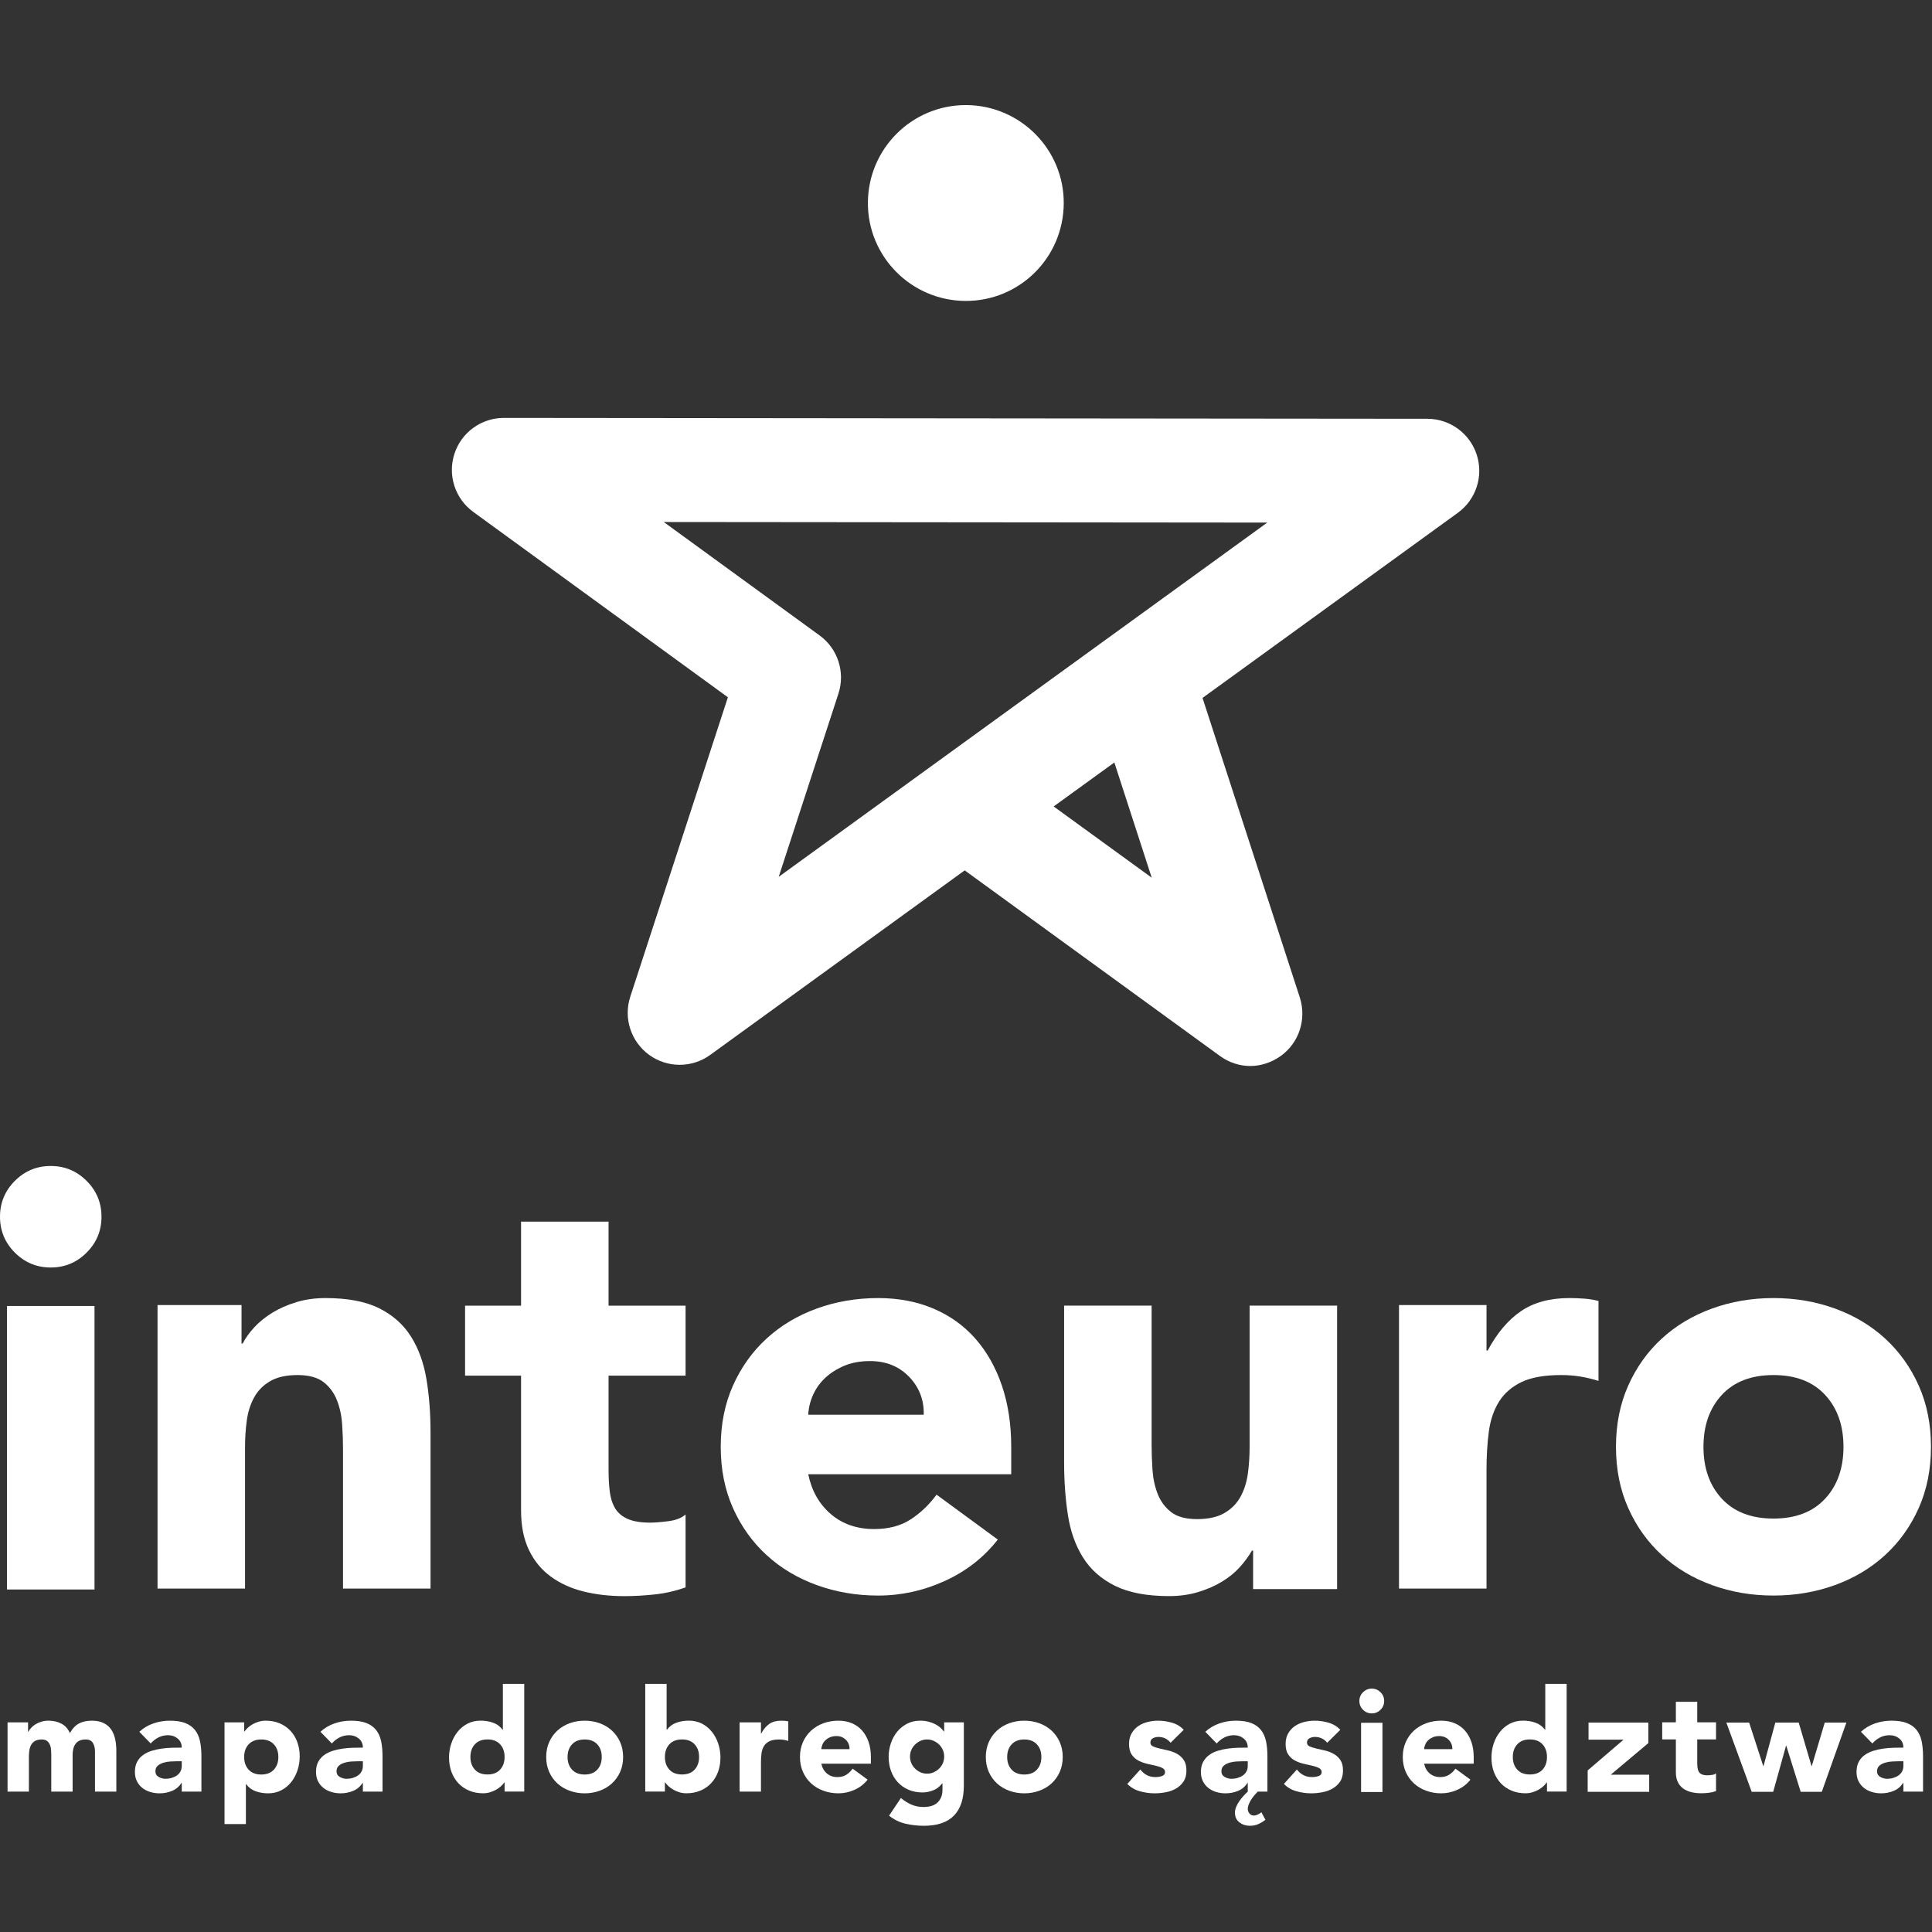 <svg width="162" height="162" viewBox="0 0 162 162" fill="none" xmlns="http://www.w3.org/2000/svg">
<rect x="0" y="0" width="162" height="162" fill="#333333" stroke="none"/>
<path d="M93.178 53.363L78.365 64.098C77.255 64.913 76.57 66.219 76.57 67.621C76.57 68.992 77.223 70.33 78.365 71.145L102.282 88.536C103.032 89.091 103.946 89.385 104.827 89.385C105.74 89.385 106.621 89.091 107.404 88.536C108.938 87.427 109.558 85.469 109.003 83.675L99.867 55.549C99.443 54.211 98.399 53.167 97.094 52.743C96.637 52.58 96.18 52.514 95.723 52.514C94.81 52.514 93.929 52.808 93.178 53.363ZM88.349 67.621L93.439 63.934L96.572 73.593L88.349 67.621Z" fill="white"/>
<path d="M55.658 43.772L68.725 53.283C70.252 54.394 70.889 56.362 70.304 58.158L65.295 73.523L106.261 43.819L55.658 43.772ZM56.994 89.285C56.093 89.285 55.193 89.007 54.429 88.451C52.902 87.339 52.264 85.371 52.849 83.576L61.035 58.467L39.683 42.924C38.157 41.813 37.519 39.845 38.105 38.05C38.689 36.255 40.362 35.042 42.248 35.042H42.252L119.684 35.115C121.572 35.117 123.244 36.334 123.826 38.13C124.408 39.927 123.767 41.894 122.237 43.002L59.552 88.455C58.789 89.008 57.891 89.285 56.994 89.285Z" fill="white"/>
<path d="M72.774 16.973C72.741 21.505 76.403 25.2 80.935 25.233C85.468 25.266 89.163 21.62 89.196 17.071C89.229 12.539 85.566 8.844 81.034 8.811H80.985C76.469 8.811 72.806 12.457 72.774 16.973Z" fill="white"/>
<path d="M0.633 144.424H2.352V145.212H2.376C2.431 145.101 2.512 144.989 2.614 144.878C2.718 144.767 2.841 144.668 2.984 144.579C3.128 144.492 3.291 144.42 3.474 144.365C3.657 144.309 3.856 144.281 4.071 144.281C4.477 144.281 4.838 144.365 5.152 144.532C5.467 144.699 5.703 144.962 5.863 145.32C6.069 144.945 6.32 144.679 6.615 144.519C6.91 144.36 7.272 144.281 7.701 144.281C8.092 144.281 8.421 144.346 8.687 144.479C8.953 144.609 9.164 144.789 9.32 145.015C9.474 145.242 9.586 145.509 9.654 145.815C9.722 146.122 9.755 146.451 9.755 146.801V150.228H7.965V146.849C7.965 146.578 7.907 146.345 7.791 146.15C7.676 145.955 7.471 145.857 7.176 145.857C6.969 145.857 6.796 145.891 6.657 145.959C6.517 146.027 6.406 146.12 6.323 146.24C6.239 146.359 6.179 146.498 6.143 146.658C6.107 146.817 6.089 146.985 6.089 147.159V150.228H4.299V147.159C4.299 147.056 4.294 146.928 4.287 146.777C4.279 146.625 4.251 146.482 4.203 146.347C4.156 146.211 4.077 146.097 3.97 146.001C3.863 145.905 3.706 145.857 3.498 145.857C3.268 145.857 3.08 145.899 2.937 145.982C2.794 146.067 2.683 146.178 2.608 146.317C2.532 146.456 2.483 146.614 2.459 146.788C2.435 146.964 2.423 147.146 2.423 147.337V150.228H0.633V144.424Z" fill="white"/>
<path d="M14.799 147.684C14.664 147.684 14.494 147.69 14.291 147.703C14.088 147.715 13.893 147.748 13.706 147.804C13.52 147.86 13.36 147.943 13.229 148.055C13.097 148.167 13.031 148.322 13.031 148.521C13.031 148.735 13.123 148.895 13.306 148.998C13.49 149.102 13.681 149.154 13.88 149.154C14.055 149.154 14.224 149.13 14.386 149.081C14.55 149.034 14.695 148.967 14.824 148.879C14.949 148.791 15.052 148.68 15.127 148.545C15.203 148.41 15.241 148.25 15.241 148.067V147.684H14.799ZM15.241 149.5H15.217C15.018 149.811 14.753 150.034 14.423 150.169C14.092 150.304 13.745 150.372 13.378 150.372C13.107 150.372 12.847 150.335 12.595 150.258C12.345 150.183 12.124 150.07 11.933 149.918C11.742 149.766 11.59 149.579 11.479 149.356C11.368 149.134 11.312 148.875 11.312 148.58C11.312 148.246 11.374 147.963 11.497 147.732C11.62 147.502 11.787 147.31 11.999 147.159C12.209 147.008 12.451 146.891 12.721 146.807C12.992 146.723 13.273 146.662 13.563 146.622C13.853 146.582 14.144 146.558 14.435 146.551C14.725 146.542 14.993 146.539 15.241 146.539C15.241 146.22 15.127 145.968 14.9 145.78C14.674 145.593 14.404 145.499 14.094 145.499C13.8 145.499 13.53 145.561 13.288 145.684C13.045 145.808 12.828 145.977 12.637 146.192L11.682 145.212C12.017 144.902 12.407 144.67 12.852 144.514C13.298 144.359 13.76 144.281 14.239 144.281C14.764 144.281 15.195 144.346 15.533 144.479C15.871 144.61 16.142 144.803 16.345 145.058C16.549 145.313 16.69 145.624 16.769 145.995C16.849 146.365 16.889 146.793 16.889 147.279V150.229H15.241V149.5Z" fill="white"/>
<path d="M20.473 147.326C20.473 147.765 20.598 148.118 20.85 148.389C21.1 148.66 21.454 148.795 21.907 148.795C22.36 148.795 22.713 148.66 22.963 148.389C23.215 148.118 23.34 147.765 23.34 147.326C23.34 146.888 23.215 146.534 22.963 146.263C22.713 145.993 22.36 145.857 21.907 145.857C21.454 145.857 21.1 145.993 20.85 146.263C20.598 146.534 20.473 146.888 20.473 147.326ZM18.826 144.424H20.473V145.189H20.497C20.57 145.086 20.663 144.98 20.778 144.873C20.893 144.764 21.029 144.668 21.184 144.579C21.34 144.492 21.508 144.42 21.692 144.365C21.875 144.309 22.07 144.281 22.276 144.281C22.707 144.281 23.097 144.355 23.447 144.502C23.798 144.65 24.098 144.856 24.349 145.123C24.599 145.39 24.793 145.707 24.928 146.072C25.063 146.438 25.131 146.841 25.131 147.279C25.131 147.684 25.069 148.073 24.946 148.443C24.823 148.813 24.647 149.141 24.421 149.428C24.193 149.714 23.917 149.944 23.59 150.114C23.264 150.285 22.894 150.372 22.48 150.372C22.106 150.372 21.758 150.313 21.435 150.198C21.113 150.082 20.848 149.886 20.641 149.607H20.618V152.951H18.826V144.424Z" fill="white"/>
<path d="M29.986 147.684C29.85 147.684 29.681 147.69 29.478 147.703C29.275 147.715 29.08 147.748 28.892 147.804C28.707 147.86 28.546 147.943 28.415 148.055C28.284 148.167 28.218 148.322 28.218 148.521C28.218 148.735 28.309 148.895 28.493 148.998C28.676 149.102 28.867 149.154 29.066 149.154C29.241 149.154 29.41 149.13 29.573 149.081C29.736 149.034 29.882 148.967 30.009 148.879C30.136 148.791 30.239 148.68 30.314 148.545C30.39 148.41 30.428 148.25 30.428 148.067V147.684H29.986ZM30.428 149.5H30.404C30.204 149.811 29.94 150.034 29.609 150.169C29.278 150.304 28.931 150.372 28.564 150.372C28.294 150.372 28.033 150.335 27.783 150.258C27.532 150.183 27.311 150.07 27.119 149.918C26.927 149.766 26.777 149.579 26.665 149.356C26.554 149.134 26.499 148.875 26.499 148.58C26.499 148.246 26.56 147.963 26.683 147.732C26.807 147.502 26.974 147.31 27.185 147.159C27.396 147.008 27.637 146.891 27.908 146.807C28.178 146.723 28.459 146.662 28.749 146.622C29.04 146.582 29.331 146.558 29.621 146.551C29.911 146.542 30.18 146.539 30.428 146.539C30.428 146.22 30.314 145.968 30.087 145.78C29.861 145.593 29.591 145.499 29.281 145.499C28.986 145.499 28.717 145.561 28.475 145.684C28.232 145.808 28.015 145.977 27.825 146.192L26.869 145.212C27.203 144.902 27.593 144.67 28.039 144.514C28.485 144.359 28.947 144.281 29.425 144.281C29.95 144.281 30.382 144.346 30.72 144.479C31.058 144.61 31.329 144.803 31.532 145.058C31.735 145.313 31.876 145.624 31.957 145.995C32.035 146.365 32.075 146.793 32.075 147.279V150.229H30.428V149.5Z" fill="white"/>
<path d="M42.31 147.323C42.31 146.884 42.184 146.53 41.934 146.26C41.683 145.989 41.331 145.854 40.877 145.854C40.423 145.854 40.071 145.989 39.82 146.26C39.569 146.53 39.444 146.884 39.444 147.323C39.444 147.761 39.569 148.115 39.82 148.386C40.071 148.657 40.423 148.791 40.877 148.791C41.331 148.791 41.683 148.657 41.934 148.386C42.184 148.115 42.31 147.761 42.31 147.323ZM43.958 150.225H42.31V149.46H42.286C42.214 149.564 42.12 149.67 42.006 149.777C41.89 149.884 41.755 149.982 41.599 150.069C41.444 150.157 41.273 150.229 41.086 150.284C40.899 150.34 40.706 150.368 40.507 150.368C40.077 150.368 39.687 150.294 39.337 150.146C38.986 149.999 38.686 149.793 38.435 149.525C38.184 149.259 37.991 148.943 37.856 148.576C37.719 148.21 37.652 147.808 37.652 147.37C37.652 146.965 37.714 146.576 37.838 146.206C37.962 145.836 38.137 145.507 38.363 145.221C38.59 144.935 38.867 144.705 39.193 144.534C39.519 144.363 39.89 144.278 40.304 144.278C40.677 144.278 41.026 144.336 41.349 144.452C41.672 144.566 41.936 144.763 42.143 145.042H42.166V141.196H43.958V150.225Z" fill="white"/>
<path d="M47.591 147.326C47.591 147.765 47.717 148.118 47.967 148.389C48.218 148.66 48.571 148.795 49.025 148.795C49.478 148.795 49.831 148.66 50.082 148.389C50.332 148.118 50.457 147.765 50.457 147.326C50.457 146.888 50.332 146.534 50.082 146.263C49.831 145.993 49.478 145.857 49.025 145.857C48.571 145.857 48.218 145.993 47.967 146.263C47.717 146.534 47.591 146.888 47.591 147.326ZM45.8 147.326C45.8 146.864 45.883 146.447 46.051 146.072C46.218 145.698 46.447 145.378 46.737 145.111C47.027 144.845 47.37 144.639 47.765 144.495C48.158 144.353 48.578 144.281 49.025 144.281C49.47 144.281 49.89 144.353 50.284 144.495C50.678 144.639 51.02 144.845 51.31 145.111C51.601 145.378 51.83 145.698 51.998 146.072C52.165 146.447 52.249 146.864 52.249 147.326C52.249 147.788 52.165 148.206 51.998 148.58C51.83 148.955 51.601 149.275 51.31 149.541C51.02 149.809 50.678 150.013 50.284 150.156C49.89 150.299 49.47 150.372 49.025 150.372C48.578 150.372 48.158 150.299 47.765 150.156C47.37 150.013 47.027 149.809 46.737 149.541C46.447 149.275 46.218 148.955 46.051 148.58C45.883 148.206 45.8 147.788 45.8 147.326Z" fill="white"/>
<path d="M55.752 147.323C55.752 147.761 55.879 148.115 56.129 148.386C56.38 148.657 56.733 148.791 57.186 148.791C57.64 148.791 57.992 148.657 58.243 148.386C58.494 148.115 58.619 147.761 58.619 147.323C58.619 146.884 58.494 146.53 58.243 146.26C57.992 145.989 57.64 145.854 57.186 145.854C56.733 145.854 56.38 145.989 56.129 146.26C55.879 146.53 55.752 146.884 55.752 147.323ZM54.105 141.196H55.897V145.042H55.92C56.127 144.763 56.392 144.566 56.714 144.452C57.036 144.336 57.385 144.278 57.76 144.278C58.173 144.278 58.543 144.363 58.87 144.534C59.196 144.705 59.472 144.935 59.699 145.221C59.926 145.507 60.102 145.836 60.225 146.206C60.348 146.576 60.41 146.965 60.41 147.37C60.41 147.808 60.343 148.21 60.207 148.576C60.072 148.943 59.878 149.259 59.628 149.525C59.377 149.793 59.076 149.999 58.726 150.146C58.375 150.294 57.986 150.368 57.556 150.368C57.348 150.368 57.154 150.34 56.971 150.284C56.788 150.229 56.619 150.157 56.464 150.069C56.308 149.982 56.173 149.884 56.057 149.777C55.942 149.67 55.849 149.564 55.777 149.46H55.752V150.225H54.105V141.196Z" fill="white"/>
<path d="M62.016 144.424H63.807V145.356H63.83C64.022 144.998 64.248 144.729 64.51 144.549C64.774 144.37 65.103 144.281 65.503 144.281C65.606 144.281 65.709 144.285 65.813 144.293C65.916 144.301 66.011 144.317 66.099 144.341V145.977C65.971 145.937 65.846 145.907 65.723 145.887C65.6 145.867 65.47 145.857 65.335 145.857C64.993 145.857 64.722 145.905 64.523 146.001C64.325 146.097 64.171 146.229 64.063 146.401C63.956 146.572 63.886 146.777 63.855 147.015C63.822 147.254 63.807 147.518 63.807 147.804V150.228H62.016V144.424Z" fill="white"/>
<path d="M71.234 146.669C71.242 146.366 71.142 146.108 70.936 145.893C70.728 145.678 70.462 145.571 70.135 145.571C69.936 145.571 69.761 145.603 69.61 145.666C69.459 145.73 69.33 145.811 69.222 145.911C69.114 146.011 69.031 146.126 68.971 146.257C68.912 146.389 68.878 146.525 68.87 146.669H71.234ZM72.751 149.225C72.464 149.591 72.102 149.874 71.664 150.073C71.226 150.272 70.772 150.371 70.302 150.371C69.857 150.371 69.437 150.299 69.043 150.156C68.649 150.013 68.307 149.808 68.016 149.541C67.725 149.275 67.496 148.955 67.329 148.58C67.162 148.206 67.078 147.788 67.078 147.326C67.078 146.864 67.162 146.447 67.329 146.072C67.496 145.698 67.725 145.378 68.016 145.111C68.307 144.845 68.649 144.639 69.043 144.495C69.437 144.353 69.857 144.281 70.302 144.281C70.718 144.281 71.093 144.353 71.43 144.495C71.769 144.639 72.056 144.845 72.291 145.111C72.526 145.378 72.707 145.698 72.834 146.072C72.961 146.447 73.025 146.864 73.025 147.326V147.888H68.87C68.941 148.23 69.097 148.502 69.335 148.706C69.574 148.908 69.869 149.01 70.219 149.01C70.513 149.01 70.763 148.944 70.966 148.813C71.169 148.682 71.345 148.512 71.496 148.305L72.751 149.225Z" fill="white"/>
<path d="M76.305 147.291C76.305 147.481 76.34 147.663 76.412 147.833C76.483 148.005 76.586 148.156 76.717 148.287C76.848 148.419 76.999 148.524 77.171 148.605C77.341 148.684 77.531 148.723 77.738 148.723C77.937 148.723 78.123 148.684 78.299 148.605C78.474 148.524 78.628 148.419 78.759 148.287C78.89 148.156 78.991 148.005 79.064 147.833C79.135 147.663 79.17 147.481 79.17 147.291C79.17 147.099 79.135 146.918 79.064 146.748C78.991 146.577 78.89 146.425 78.759 146.293C78.628 146.162 78.474 146.057 78.299 145.977C78.123 145.897 77.937 145.857 77.738 145.857C77.531 145.857 77.341 145.897 77.171 145.977C76.999 146.057 76.848 146.162 76.717 146.293C76.586 146.425 76.483 146.577 76.412 146.748C76.34 146.918 76.305 147.099 76.305 147.291ZM80.819 149.739C80.819 150.837 80.542 151.672 79.99 152.24C79.435 152.81 78.594 153.094 77.463 153.094C76.945 153.094 76.436 153.037 75.934 152.921C75.433 152.806 74.971 152.581 74.549 152.246L75.541 150.766C75.819 150.997 76.112 151.179 76.418 151.315C76.724 151.45 77.061 151.518 77.427 151.518C77.976 151.518 78.38 151.384 78.64 151.118C78.898 150.851 79.027 150.511 79.027 150.098V149.536H79.003C78.796 149.815 78.539 150.012 78.234 150.127C77.926 150.242 77.638 150.299 77.367 150.299C76.937 150.299 76.547 150.226 76.197 150.079C75.847 149.932 75.547 149.725 75.295 149.458C75.045 149.192 74.851 148.875 74.717 148.509C74.58 148.142 74.514 147.741 74.514 147.303C74.514 146.921 74.575 146.547 74.699 146.18C74.823 145.814 74.997 145.491 75.224 145.212C75.45 144.934 75.727 144.709 76.053 144.537C76.38 144.367 76.75 144.281 77.165 144.281C77.419 144.281 77.651 144.309 77.863 144.365C78.074 144.42 78.263 144.492 78.43 144.579C78.597 144.668 78.741 144.764 78.86 144.873C78.98 144.98 79.075 145.086 79.147 145.189H79.17V144.424H80.819V149.739Z" fill="white"/>
<path d="M84.453 147.326C84.453 147.765 84.578 148.118 84.829 148.389C85.079 148.66 85.433 148.795 85.885 148.795C86.339 148.795 86.692 148.66 86.942 148.389C87.194 148.118 87.319 147.765 87.319 147.326C87.319 146.888 87.194 146.534 86.942 146.263C86.692 145.993 86.339 145.857 85.885 145.857C85.433 145.857 85.079 145.993 84.829 146.263C84.578 146.534 84.453 146.888 84.453 147.326ZM82.661 147.326C82.661 146.864 82.746 146.447 82.912 146.072C83.08 145.698 83.308 145.378 83.599 145.111C83.889 144.845 84.232 144.639 84.626 144.495C85.021 144.353 85.44 144.281 85.885 144.281C86.331 144.281 86.752 144.353 87.146 144.495C87.54 144.639 87.882 144.845 88.173 145.111C88.463 145.378 88.692 145.698 88.859 146.072C89.026 146.447 89.111 146.864 89.111 147.326C89.111 147.788 89.026 148.206 88.859 148.58C88.692 148.955 88.463 149.275 88.173 149.541C87.882 149.809 87.54 150.013 87.146 150.156C86.752 150.299 86.331 150.372 85.885 150.372C85.44 150.372 85.021 150.299 84.626 150.156C84.232 150.013 83.889 149.809 83.599 149.541C83.308 149.275 83.08 148.955 82.912 148.58C82.746 148.206 82.661 147.788 82.661 147.326Z" fill="white"/>
<path d="M98.157 146.132C97.895 145.806 97.548 145.643 97.119 145.643C96.967 145.643 96.82 145.678 96.677 145.75C96.534 145.821 96.461 145.945 96.461 146.12C96.461 146.263 96.535 146.369 96.683 146.437C96.83 146.503 97.017 146.564 97.243 146.616C97.47 146.668 97.713 146.723 97.972 146.783C98.231 146.843 98.473 146.936 98.7 147.064C98.928 147.191 99.114 147.364 99.262 147.583C99.409 147.803 99.483 148.095 99.483 148.461C99.483 148.835 99.401 149.144 99.237 149.387C99.074 149.629 98.866 149.824 98.611 149.971C98.355 150.119 98.069 150.222 97.751 150.281C97.432 150.342 97.119 150.372 96.808 150.372C96.402 150.372 95.991 150.313 95.577 150.198C95.164 150.083 94.813 149.877 94.526 149.584L95.614 148.377C95.781 148.584 95.966 148.742 96.168 148.849C96.372 148.956 96.609 149.01 96.879 149.01C97.086 149.01 97.273 148.981 97.441 148.921C97.608 148.861 97.692 148.751 97.692 148.592C97.692 148.441 97.618 148.327 97.47 148.252C97.323 148.176 97.136 148.112 96.91 148.06C96.683 148.009 96.439 147.953 96.181 147.893C95.922 147.833 95.68 147.744 95.452 147.624C95.226 147.506 95.038 147.336 94.891 147.118C94.744 146.899 94.671 146.606 94.671 146.24C94.671 145.897 94.739 145.603 94.879 145.356C95.018 145.11 95.202 144.906 95.428 144.747C95.655 144.587 95.916 144.471 96.211 144.395C96.505 144.319 96.804 144.281 97.107 144.281C97.488 144.281 97.875 144.337 98.264 144.449C98.654 144.56 98.985 144.759 99.255 145.045L98.157 146.132Z" fill="white"/>
<path d="M104.184 147.684C104.049 147.684 103.88 147.69 103.676 147.703C103.474 147.715 103.278 147.748 103.091 147.804C102.904 147.86 102.745 147.943 102.613 148.055C102.482 148.167 102.417 148.322 102.417 148.521C102.417 148.735 102.508 148.895 102.691 148.998C102.874 149.102 103.065 149.154 103.265 149.154C103.44 149.154 103.608 149.13 103.771 149.081C103.935 149.034 104.08 148.967 104.208 148.879C104.335 148.791 104.437 148.68 104.512 148.545C104.588 148.41 104.626 148.25 104.626 148.067V147.684H104.184ZM104.626 149.5H104.602C104.402 149.811 104.138 150.034 103.807 150.169C103.478 150.304 103.129 150.372 102.762 150.372C102.484 150.372 102.221 150.335 101.975 150.258C101.728 150.183 101.509 150.07 101.318 149.918C101.126 149.766 100.975 149.579 100.864 149.356C100.753 149.134 100.696 148.875 100.696 148.58C100.696 148.246 100.761 147.963 100.888 147.732C101.015 147.502 101.182 147.31 101.39 147.159C101.597 147.008 101.836 146.891 102.106 146.807C102.377 146.723 102.657 146.662 102.948 146.622C103.239 146.582 103.529 146.558 103.82 146.551C104.11 146.542 104.378 146.539 104.626 146.539C104.626 146.22 104.512 145.968 104.286 145.78C104.058 145.593 103.79 145.499 103.48 145.499C103.185 145.499 102.916 145.561 102.673 145.684C102.43 145.808 102.213 145.977 102.022 146.192L101.067 145.212C101.401 144.902 101.792 144.67 102.238 144.514C102.683 144.359 103.145 144.281 103.623 144.281C104.148 144.281 104.58 144.346 104.919 144.479C105.256 144.61 105.527 144.803 105.73 145.058C105.933 145.313 106.075 145.624 106.154 145.995C106.234 146.365 106.274 146.793 106.274 147.279V150.229H105.461C105.367 150.324 105.269 150.432 105.169 150.551C105.07 150.67 104.98 150.793 104.901 150.921C104.821 151.048 104.756 151.178 104.703 151.309C104.651 151.44 104.626 151.565 104.626 151.685C104.626 151.821 104.673 151.946 104.769 152.062C104.864 152.176 104.984 152.235 105.127 152.235C105.239 152.235 105.352 152.207 105.468 152.15C105.583 152.096 105.685 152.032 105.772 151.96L106.106 152.593C105.908 152.744 105.704 152.866 105.498 152.957C105.29 153.049 105.06 153.094 104.805 153.094C104.471 153.094 104.178 152.999 103.927 152.808C103.676 152.616 103.551 152.342 103.551 151.984C103.551 151.832 103.585 151.675 103.653 151.512C103.721 151.349 103.806 151.192 103.909 151.041C104.013 150.889 104.128 150.744 104.255 150.604C104.382 150.465 104.507 150.34 104.626 150.229V149.5Z" fill="white"/>
<path d="M111.287 146.132C111.025 145.806 110.679 145.643 110.248 145.643C110.097 145.643 109.95 145.678 109.807 145.75C109.663 145.821 109.592 145.945 109.592 146.12C109.592 146.263 109.665 146.369 109.812 146.437C109.96 146.503 110.147 146.564 110.374 146.616C110.6 146.668 110.843 146.723 111.103 146.783C111.361 146.843 111.604 146.936 111.831 147.064C112.058 147.191 112.245 147.364 112.392 147.583C112.54 147.803 112.612 148.095 112.612 148.461C112.612 148.835 112.531 149.144 112.368 149.387C112.205 149.629 111.995 149.824 111.741 149.971C111.486 150.119 111.2 150.222 110.881 150.281C110.563 150.342 110.248 150.372 109.937 150.372C109.532 150.372 109.122 150.313 108.708 150.198C108.294 150.083 107.943 149.877 107.657 149.584L108.743 148.377C108.911 148.584 109.096 148.742 109.299 148.849C109.501 148.956 109.739 149.01 110.01 149.01C110.217 149.01 110.403 148.981 110.571 148.921C110.738 148.861 110.822 148.751 110.822 148.592C110.822 148.441 110.748 148.327 110.6 148.252C110.454 148.176 110.266 148.112 110.039 148.06C109.812 148.009 109.57 147.953 109.311 147.893C109.052 147.833 108.809 147.744 108.583 147.624C108.356 147.506 108.168 147.336 108.022 147.118C107.873 146.899 107.8 146.606 107.8 146.24C107.8 145.897 107.869 145.603 108.009 145.356C108.149 145.11 108.332 144.906 108.559 144.747C108.785 144.587 109.047 144.471 109.341 144.395C109.636 144.319 109.934 144.281 110.236 144.281C110.619 144.281 111.005 144.337 111.395 144.449C111.785 144.56 112.115 144.759 112.386 145.045L111.287 146.132Z" fill="white"/>
<path d="M114.128 144.458H115.92V150.262H114.128V144.458ZM113.985 142.631C113.985 142.344 114.086 142.1 114.29 141.896C114.493 141.694 114.737 141.592 115.024 141.592C115.31 141.592 115.555 141.694 115.758 141.896C115.962 142.1 116.063 142.344 116.063 142.631C116.063 142.918 115.962 143.163 115.758 143.365C115.555 143.569 115.31 143.67 115.024 143.67C114.737 143.67 114.493 143.569 114.29 143.365C114.086 143.163 113.985 142.918 113.985 142.631Z" fill="white"/>
<path d="M121.78 146.669C121.788 146.366 121.688 146.108 121.481 145.893C121.274 145.678 121.008 145.571 120.681 145.571C120.482 145.571 120.307 145.603 120.156 145.666C120.005 145.73 119.875 145.811 119.768 145.911C119.66 146.011 119.577 146.126 119.517 146.257C119.458 146.389 119.423 146.525 119.416 146.669H121.78ZM123.296 149.225C123.01 149.591 122.648 149.874 122.21 150.073C121.772 150.272 121.318 150.371 120.848 150.371C120.403 150.371 119.983 150.299 119.589 150.156C119.196 150.013 118.853 149.808 118.562 149.541C118.271 149.275 118.042 148.955 117.875 148.58C117.708 148.206 117.624 147.788 117.624 147.326C117.624 146.864 117.708 146.447 117.875 146.072C118.042 145.698 118.271 145.378 118.562 145.111C118.853 144.845 119.196 144.639 119.589 144.495C119.983 144.353 120.403 144.281 120.848 144.281C121.262 144.281 121.639 144.353 121.976 144.495C122.315 144.639 122.602 144.845 122.837 145.111C123.072 145.378 123.253 145.698 123.38 146.072C123.507 146.447 123.572 146.864 123.572 147.326V147.888H119.416C119.487 148.23 119.643 148.502 119.881 148.706C120.12 148.908 120.414 149.01 120.765 149.01C121.06 149.01 121.308 148.944 121.512 148.813C121.715 148.682 121.891 148.512 122.042 148.305L123.296 149.225Z" fill="white"/>
<path d="M129.716 147.323C129.716 146.884 129.592 146.53 129.341 146.26C129.09 145.989 128.737 145.854 128.283 145.854C127.83 145.854 127.477 145.989 127.227 146.26C126.976 146.53 126.85 146.884 126.85 147.323C126.85 147.761 126.976 148.115 127.227 148.386C127.477 148.657 127.83 148.791 128.283 148.791C128.737 148.791 129.09 148.657 129.341 148.386C129.592 148.115 129.716 147.761 129.716 147.323ZM131.365 150.225H129.716V149.46H129.692C129.621 149.564 129.527 149.67 129.412 149.777C129.296 149.884 129.162 149.982 129.006 150.069C128.851 150.157 128.679 150.229 128.492 150.284C128.306 150.34 128.112 150.368 127.913 150.368C127.483 150.368 127.093 150.294 126.743 150.146C126.393 149.999 126.093 149.793 125.841 149.525C125.59 149.259 125.398 148.943 125.262 148.576C125.126 148.21 125.06 147.808 125.06 147.37C125.06 146.965 125.121 146.576 125.244 146.206C125.368 145.836 125.542 145.507 125.77 145.221C125.996 144.935 126.273 144.705 126.599 144.534C126.926 144.363 127.296 144.278 127.711 144.278C128.084 144.278 128.433 144.336 128.755 144.452C129.078 144.566 129.342 144.763 129.549 145.042H129.573V141.196H131.365V150.225Z" fill="white"/>
<path d="M133.128 148.452L136.138 145.872H133.2V144.439H138.216V146.159L135.062 148.81H138.286V150.244H133.128V148.452Z" fill="white"/>
<path d="M143.891 145.851H142.315V147.786C142.315 147.945 142.322 148.09 142.339 148.222C142.355 148.353 142.391 148.467 142.446 148.562C142.502 148.657 142.587 148.731 142.704 148.783C142.819 148.835 142.972 148.861 143.163 148.861C143.258 148.861 143.384 148.851 143.54 148.831C143.695 148.811 143.812 148.766 143.891 148.693V150.186C143.692 150.258 143.485 150.306 143.27 150.329C143.055 150.353 142.844 150.365 142.638 150.365C142.335 150.365 142.056 150.333 141.802 150.269C141.547 150.206 141.324 150.105 141.133 149.965C140.941 149.826 140.793 149.645 140.685 149.422C140.577 149.199 140.523 148.929 140.523 148.61V145.851H139.377V144.418H140.523V142.699H142.315V144.418H143.891V145.851Z" fill="white"/>
<path d="M144.756 144.439H146.667L147.849 148.082H147.873L148.864 144.439H150.823L151.897 148.082H151.921L153.008 144.439H154.822L152.758 150.244H150.989L149.784 146.386H149.759L148.685 150.244H146.881L144.756 144.439Z" fill="white"/>
<path d="M159.159 147.684C159.024 147.684 158.854 147.69 158.651 147.703C158.448 147.715 158.253 147.748 158.066 147.804C157.88 147.86 157.72 147.943 157.589 148.055C157.456 148.167 157.391 148.322 157.391 148.521C157.391 148.735 157.483 148.895 157.666 148.998C157.85 149.102 158.041 149.154 158.24 149.154C158.415 149.154 158.584 149.13 158.747 149.081C158.91 149.034 159.056 148.967 159.183 148.879C159.31 148.791 159.411 148.68 159.487 148.545C159.563 148.41 159.601 148.25 159.601 148.067V147.684H159.159ZM159.601 149.5H159.577C159.377 149.811 159.113 150.034 158.783 150.169C158.452 150.304 158.104 150.372 157.738 150.372C157.467 150.372 157.207 150.335 156.956 150.258C156.706 150.183 156.484 150.07 156.293 149.918C156.102 149.766 155.95 149.579 155.839 149.356C155.728 149.134 155.672 148.875 155.672 148.58C155.672 148.246 155.734 147.963 155.857 147.732C155.98 147.502 156.147 147.31 156.359 147.159C156.569 147.008 156.811 146.891 157.081 146.807C157.352 146.723 157.632 146.662 157.923 146.622C158.213 146.582 158.504 146.558 158.794 146.551C159.086 146.542 159.354 146.539 159.601 146.539C159.601 146.22 159.487 145.968 159.26 145.78C159.034 145.593 158.765 145.499 158.454 145.499C158.159 145.499 157.89 145.561 157.648 145.684C157.406 145.808 157.188 145.977 156.998 146.192L156.042 145.212C156.377 144.902 156.767 144.67 157.212 144.514C157.658 144.359 158.12 144.281 158.598 144.281C159.123 144.281 159.554 144.346 159.893 144.479C160.231 144.61 160.503 144.803 160.706 145.058C160.908 145.313 161.05 145.624 161.13 145.995C161.209 146.365 161.249 146.793 161.249 147.279V150.229H159.601V149.5Z" fill="white"/>
<path d="M0.587 109.509H7.924V133.28H0.587V109.509ZM0 102.026C0 100.851 0.415 99.849 1.247 99.017C2.079 98.186 3.081 97.769 4.255 97.769C5.428 97.769 6.432 98.186 7.262 99.017C8.094 99.849 8.51 100.851 8.51 102.026C8.51 103.199 8.094 104.202 7.262 105.033C6.432 105.865 5.428 106.281 4.255 106.281C3.081 106.281 2.079 105.865 1.247 105.033C0.415 104.202 0 103.199 0 102.026Z" fill="white"/>
<path d="M13.21 109.432H20.253V112.659H20.351C20.579 112.203 20.905 111.747 21.328 111.29C21.753 110.834 22.259 110.426 22.845 110.066C23.432 109.708 24.1 109.415 24.85 109.187C25.601 108.959 26.416 108.844 27.296 108.844C29.155 108.844 30.653 109.13 31.796 109.7C32.937 110.271 33.826 111.062 34.462 112.072C35.098 113.083 35.529 114.274 35.758 115.643C35.986 117.012 36.1 118.496 36.1 120.094V133.202H28.763V121.562C28.763 120.876 28.739 120.168 28.689 119.434C28.641 118.7 28.494 118.023 28.25 117.404C28.006 116.784 27.63 116.279 27.125 115.887C26.619 115.496 25.894 115.3 24.949 115.3C24.002 115.3 23.236 115.471 22.65 115.814C22.062 116.157 21.614 116.613 21.305 117.184C20.994 117.755 20.79 118.399 20.693 119.116C20.595 119.833 20.546 120.583 20.546 121.366V133.202H13.21V109.432Z" fill="white"/>
<path d="M57.486 115.349H51.029V123.272C51.029 123.925 51.062 124.52 51.128 125.058C51.193 125.597 51.339 126.061 51.567 126.452C51.795 126.843 52.146 127.145 52.62 127.357C53.091 127.569 53.719 127.674 54.502 127.674C54.893 127.674 55.407 127.634 56.043 127.553C56.679 127.472 57.159 127.283 57.486 126.99V133.104C56.67 133.397 55.823 133.593 54.943 133.69C54.062 133.789 53.197 133.838 52.35 133.838C51.11 133.838 49.969 133.706 48.926 133.447C47.882 133.185 46.969 132.771 46.187 132.199C45.404 131.629 44.793 130.887 44.354 129.973C43.912 129.061 43.692 127.952 43.692 126.648V115.349H38.997V109.48H43.692V102.437H51.029V109.48H57.486V115.349Z" fill="white"/>
<path d="M77.455 118.626C77.487 117.388 77.079 116.327 76.232 115.447C75.384 114.568 74.292 114.127 72.954 114.127C72.139 114.127 71.422 114.258 70.803 114.518C70.183 114.78 69.653 115.113 69.213 115.521C68.773 115.929 68.431 116.401 68.186 116.939C67.941 117.477 67.803 118.04 67.77 118.626H77.455ZM83.667 129.094C82.493 130.594 81.009 131.752 79.216 132.567C77.422 133.382 75.564 133.79 73.64 133.79C71.813 133.79 70.093 133.495 68.479 132.909C66.865 132.322 65.463 131.483 64.273 130.39C63.082 129.298 62.145 127.985 61.461 126.453C60.776 124.92 60.434 123.208 60.434 121.317C60.434 119.427 60.776 117.714 61.461 116.181C62.145 114.649 63.082 113.337 64.273 112.244C65.463 111.152 66.865 110.312 68.479 109.725C70.093 109.138 71.813 108.844 73.64 108.844C75.335 108.844 76.875 109.138 78.261 109.725C79.647 110.312 80.821 111.152 81.783 112.244C82.745 113.337 83.487 114.649 84.009 116.181C84.53 117.714 84.792 119.427 84.792 121.317V123.616H67.77C68.063 125.019 68.699 126.135 69.678 126.967C70.656 127.798 71.863 128.213 73.297 128.213C74.502 128.213 75.524 127.945 76.354 127.406C77.186 126.868 77.911 126.176 78.531 125.328L83.667 129.094Z" fill="white"/>
<path d="M112.118 133.247H105.074V130.019H104.976C104.715 130.476 104.381 130.932 103.974 131.389C103.566 131.846 103.069 132.254 102.482 132.612C101.895 132.971 101.227 133.264 100.477 133.492C99.726 133.72 98.911 133.835 98.031 133.835C96.172 133.835 94.663 133.549 93.507 132.979C92.349 132.408 91.452 131.617 90.817 130.606C90.181 129.596 89.756 128.405 89.545 127.036C89.332 125.666 89.227 124.183 89.227 122.584V109.477H96.564V121.117C96.564 121.803 96.588 122.511 96.637 123.245C96.686 123.979 96.832 124.655 97.077 125.275C97.322 125.895 97.696 126.4 98.202 126.791C98.707 127.183 99.432 127.379 100.379 127.379C101.324 127.379 102.091 127.207 102.677 126.865C103.265 126.522 103.713 126.066 104.023 125.495C104.332 124.925 104.537 124.28 104.635 123.563C104.732 122.847 104.781 122.096 104.781 121.313V109.477H112.118V133.247Z" fill="white"/>
<path d="M117.308 109.432H124.645V113.246H124.743C125.525 111.779 126.455 110.679 127.531 109.945C128.607 109.211 129.959 108.844 131.59 108.844C132.014 108.844 132.438 108.861 132.862 108.894C133.286 108.926 133.677 108.991 134.036 109.089V115.789C133.514 115.627 133.001 115.504 132.495 115.423C131.99 115.341 131.46 115.3 130.906 115.3C129.504 115.3 128.394 115.496 127.58 115.887C126.764 116.279 126.136 116.825 125.696 117.526C125.256 118.228 124.971 119.067 124.84 120.045C124.71 121.022 124.645 122.099 124.645 123.273V133.202H117.308V109.432Z" fill="white"/>
<path d="M142.838 121.316C142.838 123.11 143.352 124.562 144.378 125.669C145.406 126.778 146.849 127.333 148.708 127.333C150.567 127.333 152.009 126.778 153.036 125.669C154.063 124.562 154.577 123.11 154.577 121.316C154.577 119.523 154.063 118.073 153.036 116.963C152.009 115.855 150.567 115.3 148.708 115.3C146.849 115.3 145.406 115.855 144.378 116.963C143.352 118.073 142.838 119.523 142.838 121.316ZM135.501 121.316C135.501 119.426 135.844 117.714 136.529 116.181C137.213 114.648 138.15 113.336 139.341 112.243C140.531 111.152 141.934 110.312 143.548 109.725C145.162 109.138 146.881 108.844 148.708 108.844C150.533 108.844 152.254 109.138 153.867 109.725C155.482 110.312 156.884 111.152 158.074 112.243C159.264 113.336 160.202 114.648 160.887 116.181C161.571 117.714 161.914 119.426 161.914 121.316C161.914 123.208 161.571 124.92 160.887 126.452C160.202 127.985 159.264 129.297 158.074 130.39C156.884 131.482 155.482 132.321 153.867 132.909C152.254 133.495 150.533 133.789 148.708 133.789C146.881 133.789 145.162 133.495 143.548 132.909C141.934 132.321 140.531 131.482 139.341 130.39C138.15 129.297 137.213 127.985 136.529 126.452C135.844 124.92 135.501 123.208 135.501 121.316Z" fill="white"/>
</svg>
